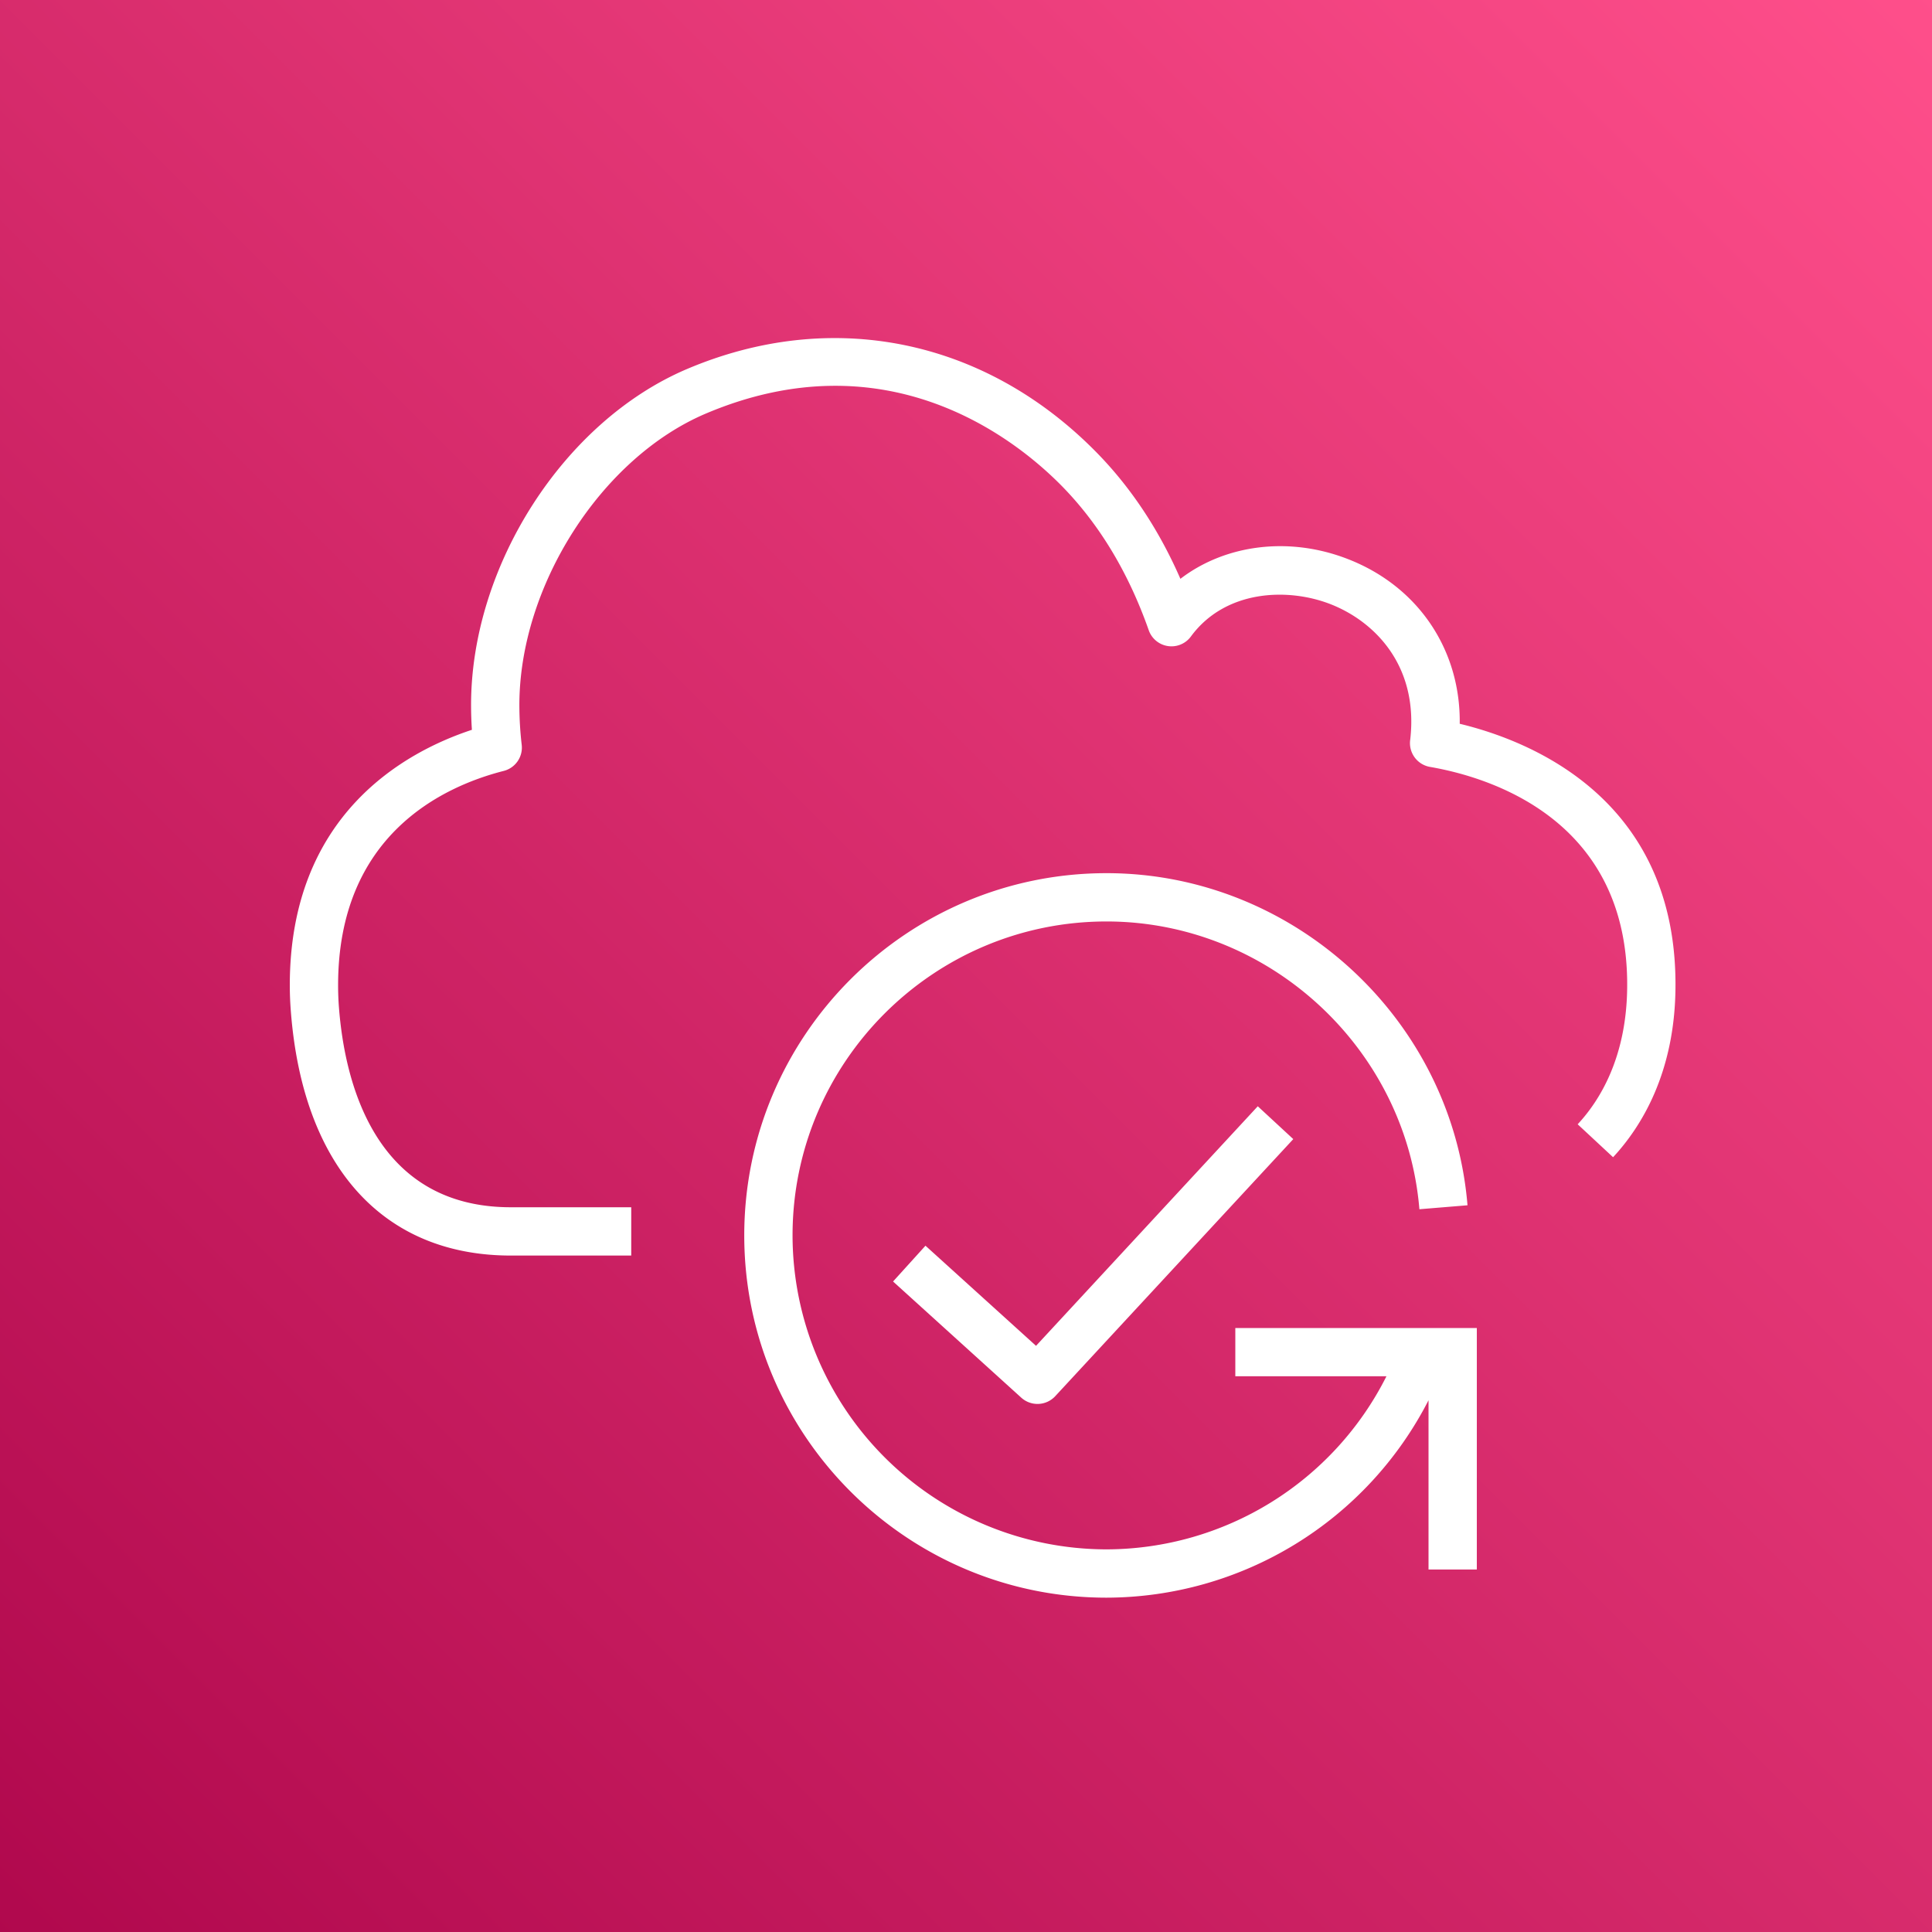 <svg width="40" height="40" xmlns="http://www.w3.org/2000/svg"><rect width="100%" height="100%" fill="#333333" stroke="none"/><defs><linearGradient x1="0%" y1="100%" x2="100%" y2="0%" id="a"><stop stop-color="#B0084D" offset="0%"/><stop stop-color="#FF4F8B" offset="100%"/></linearGradient></defs><g fill="none" fill-rule="evenodd"><path d="M0 0h40v40H0z" fill="url(#a)"/><path d="M30.222 14.984c.02-1.527-.856-2.84-2.31-3.407-1.225-.48-2.548-.302-3.473.407-.45-1.03-1.044-1.92-1.77-2.651-2.308-2.326-5.468-2.96-8.452-1.69-2.545 1.084-4.464 4.072-4.464 6.953 0 .173.006.345.017.514C8.381 15.568 6 16.868 6 20.397c0 .188.008.37.022.546.249 3.208 1.907 5.049 4.549 5.052h2.498v-1h-2.497c-2.813-.003-3.434-2.59-3.554-4.13A5.953 5.953 0 0 1 7 20.398c0-3.096 2.149-4.11 3.429-4.437a.498.498 0 0 0 .372-.543 7.169 7.169 0 0 1-.048-.821c0-2.463 1.694-5.112 3.855-6.032 3.739-1.588 6.386.5 7.352 1.473.786.793 1.399 1.804 1.823 3.009a.499.499 0 0 0 .874.13c.707-.961 1.994-1.018 2.891-.668.91.356 1.823 1.269 1.65 2.799a.5.5 0 0 0 .409.57c1.237.214 4.112 1.086 4.082 4.559-.012 1.449-.564 2.345-1.025 2.84l.733.682c.582-.626 1.278-1.745 1.292-3.514.033-3.9-2.996-5.106-4.467-5.46Zm-4.646 12.51v1h3.129a6.505 6.505 0 0 1-5.796 3.584 6.508 6.508 0 0 1-6.5-6.5c0-3.584 2.916-6.5 6.5-6.5 3.356 0 6.202 2.617 6.478 5.958l.996-.082c-.318-3.856-3.601-6.876-7.474-6.876-4.136 0-7.5 3.364-7.5 7.5s3.364 7.5 7.5 7.5a7.509 7.509 0 0 0 6.667-4.087v3.504h1v-5h-5Zm-4.126.37 4.591-4.96.735.68-4.929 5.323a.5.5 0 0 1-.703.03l-2.654-2.405.671-.741 2.289 2.073Z" fill="#FFF"/></g></svg>